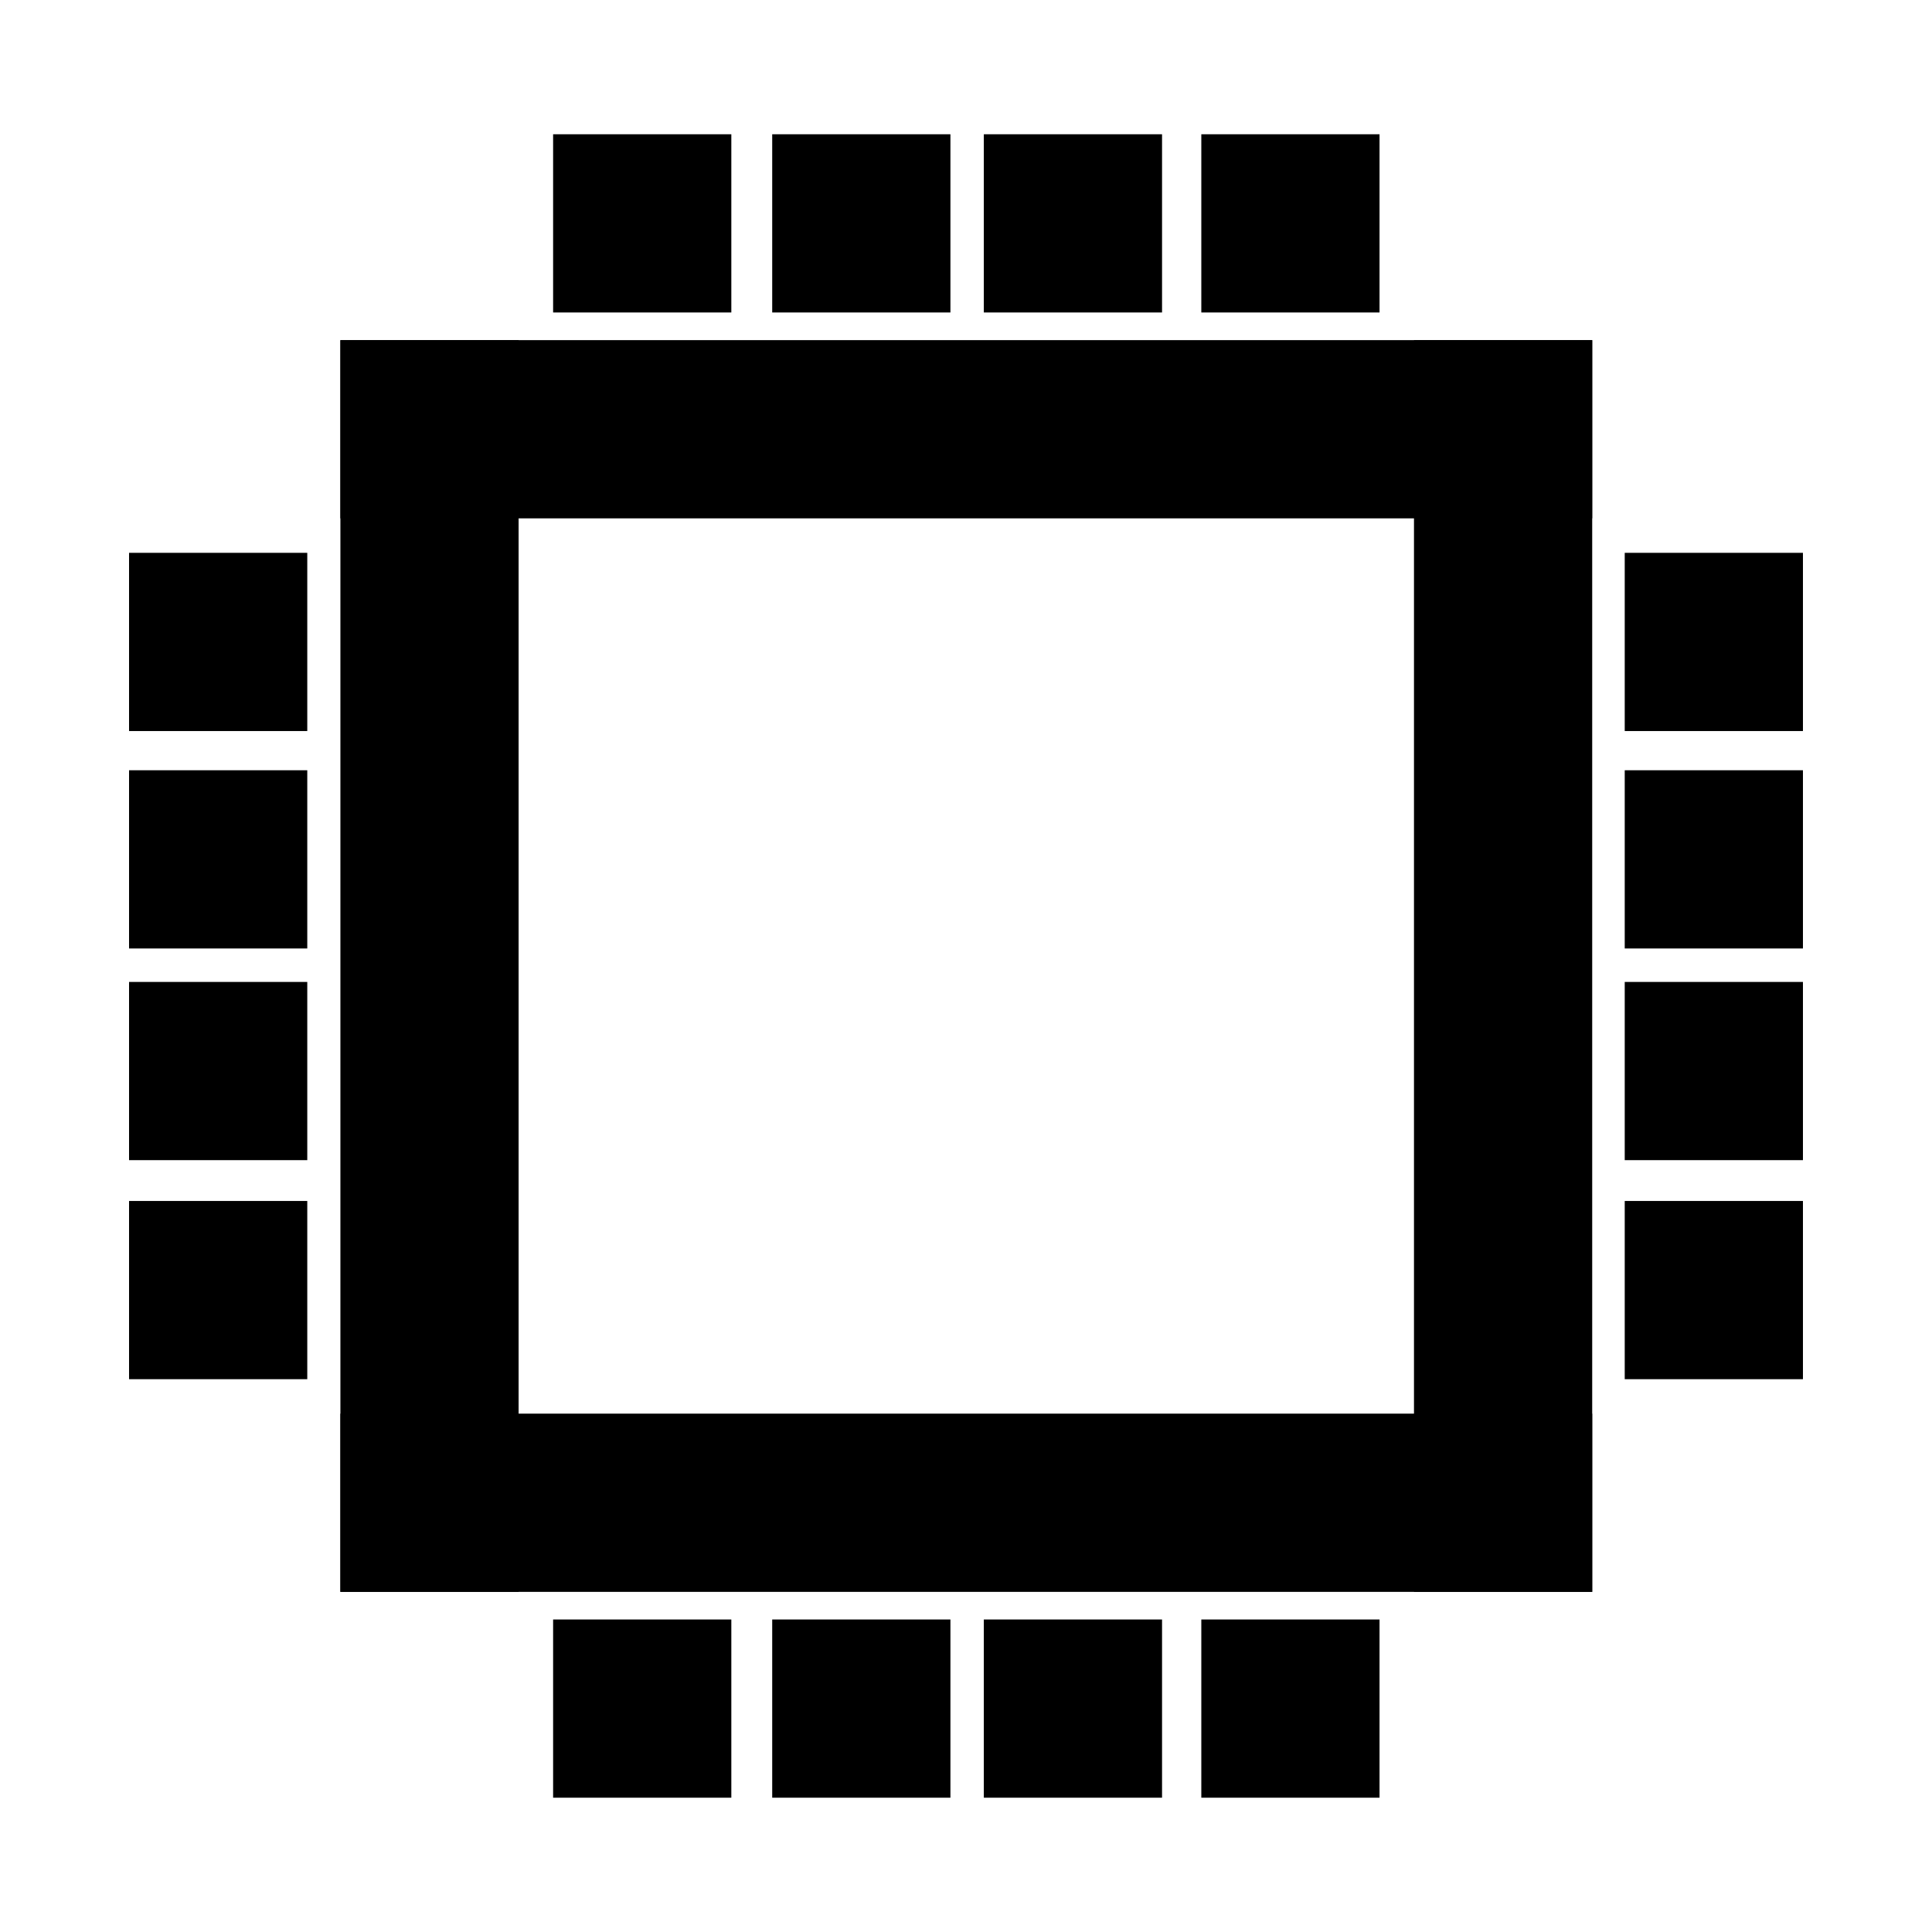 <?xml version="1.0" encoding="UTF-8"?>
<!-- The Best Svg Icon site in the world: iconSvg.co, Visit us! https://iconsvg.co -->
<svg fill="#000000" width="800px" height="800px" version="1.1" viewBox="144 144 512 512" xmlns="http://www.w3.org/2000/svg">
 <g>
  <path d="m234.21 518.63h331.74v47.23h-331.74z"/>
  <path d="m234.21 234.14h331.74v47.23h-331.74z"/>
  <path d="m234.21 234.14h47.23v331.73h-47.23z"/>
  <path d="m518.72 234.14h47.23v331.73h-47.23z"/>
  <path d="m290.58 179.58h47.23v47.23h-47.23zm58.062 0h47.23v47.23h-47.23zm56.082 0h47.23v47.23h-47.23zm57.637 0h47.23v47.23h-47.23z"/>
  <path d="m290.58 573.18h47.23v47.23h-47.23zm58.062 0h47.23v47.23h-47.23zm56.082 0h47.23v47.23h-47.23zm57.637 0h47.23v47.23h-47.23z"/>
  <path d="m574.57 462.27h47.23v47.23h-47.23zm0-58.047h47.23v47.23h-47.23zm0-56.098h47.23v47.23h-47.23zm0-57.621h47.23v47.23h-47.23z"/>
  <path d="m178.2 462.27h47.23v47.23h-47.23zm0-58.047h47.23v47.23h-47.23zm0-56.098h47.23v47.23h-47.23zm0-57.621h47.23v47.23h-47.23z"/>
 </g>
</svg>